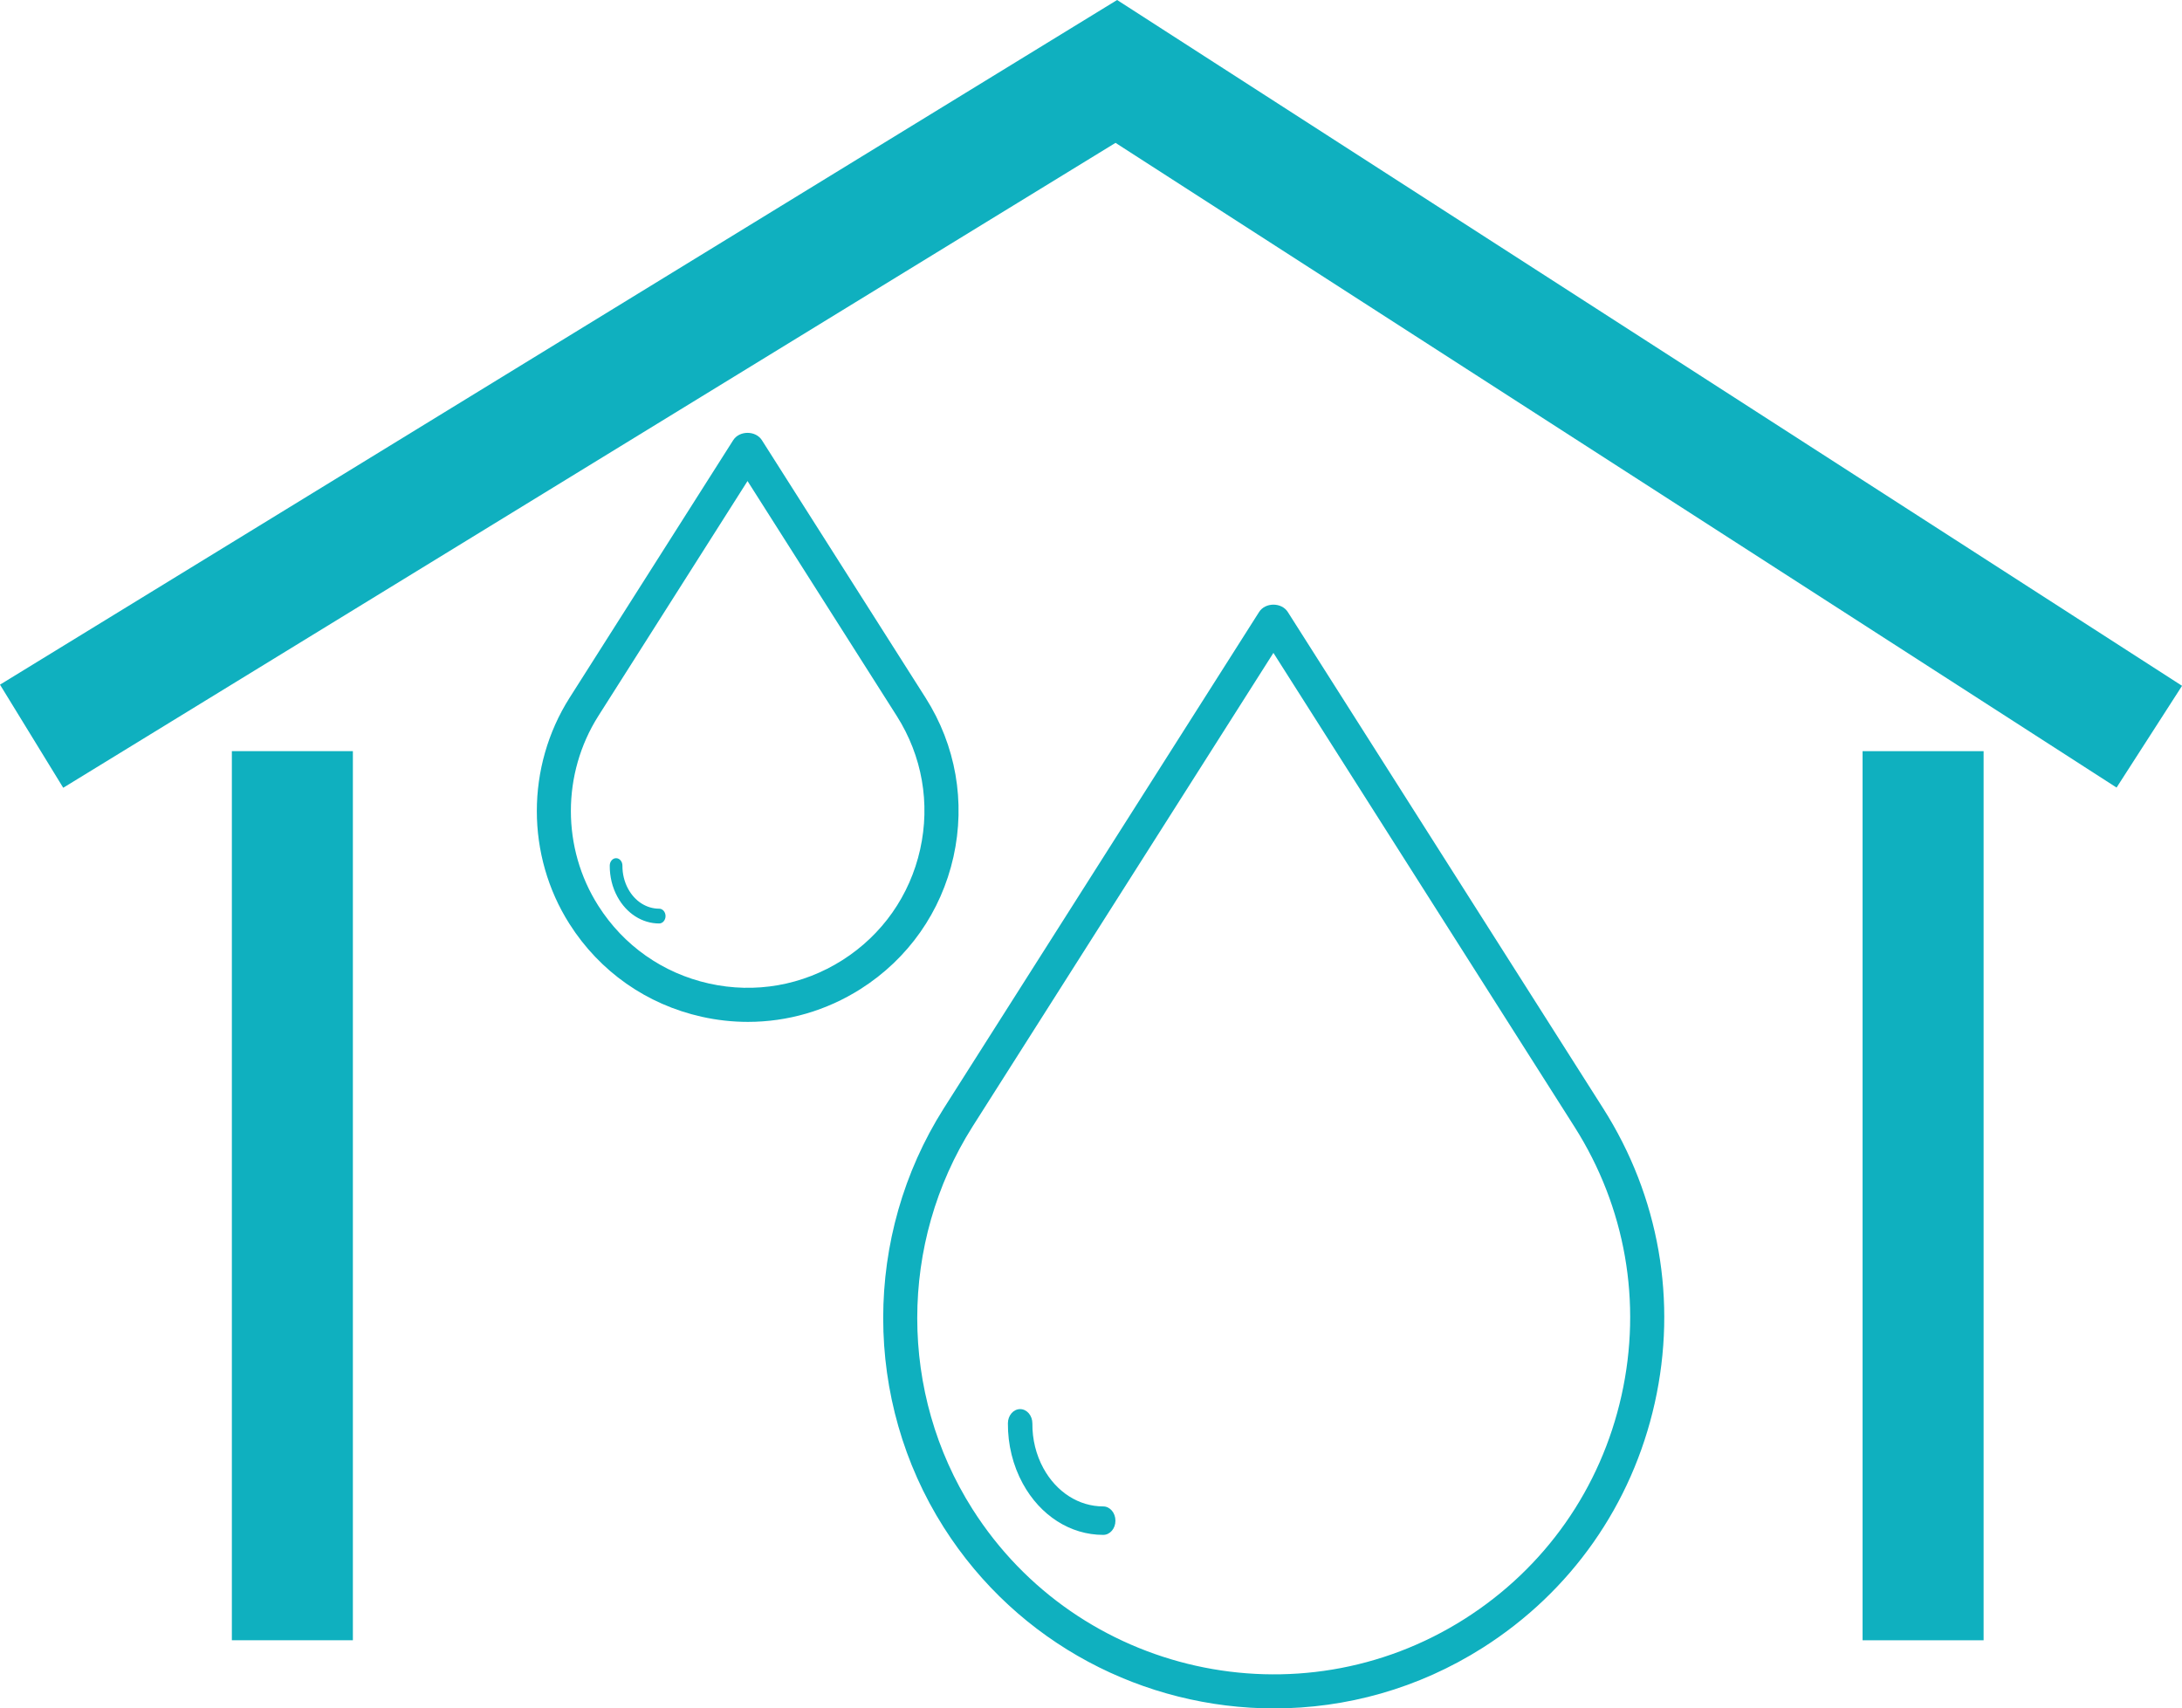 <!-- Generator: Adobe Illustrator 19.0.0, SVG Export Plug-In  -->
<svg version="1.1"
	 xmlns="http://www.w3.org/2000/svg" xmlns:xlink="http://www.w3.org/1999/xlink" xmlns:a="http://ns.adobe.com/AdobeSVGViewerExtensions/3.0/"
	 x="0px" y="0px" width="45.454px" height="35.59px" viewBox="0 0 45.454 35.59" style="enable-background:new 0 0 45.454 35.59;"
	 xml:space="preserve">
<style type="text/css">
	.st0{fill:#0FB0BF;}
</style>
<defs>
</defs>
<g>
	<g>
		<g>
			<rect x="5.33" y="16.148" class="st0" width="1.521" height="17.521"/>
			<path class="st0" d="M7.352,34.17H4.83V15.648h2.521V34.17z M5.83,33.17h0.521V16.648H5.83V33.17z"/>
		</g>
	</g>
	<g>
		<g>
			<rect x="39.3" y="16.148" class="st0" width="1.521" height="17.521"/>
			<path class="st0" d="M41.321,34.17H38.8V15.648h2.521V34.17z M39.8,33.17h0.521V16.648H39.8V33.17z"/>
		</g>
	</g>
	<g>
		<g>
			<polygon class="st0" points="1.482,15.724 0.687,14.428 23.264,0.59 44.763,14.437 43.94,15.715 23.245,2.385 			"/>
			<path class="st0" d="M1.317,16.411L0,14.263L23.271,0l22.184,14.287l-1.364,2.12L23.238,2.976L1.317,16.411z M1.375,14.593
				l0.272,0.443L23.251,1.795l20.539,13.229l0.282-0.437L23.257,1.181L1.375,14.593z"/>
		</g>
	</g>
	<g>
		<g>
			<path class="st0" d="M26.541,35.59c-2.694,0-5.334-1.334-6.882-3.772c-1.681-2.646-1.681-6.072,0-8.727l0,0l6.569-10.341
				c0.13-0.205,0.469-0.205,0.599,0l6.57,10.341c1.166,1.835,1.547,4.014,1.074,6.135c-0.474,2.122-1.745,3.932-3.58,5.098
				C29.541,35.182,28.032,35.59,26.541,35.59z M20.258,23.471c-1.534,2.425-1.534,5.552,0,7.967
				c2.196,3.457,6.796,4.482,10.253,2.287c1.675-1.064,2.835-2.716,3.267-4.653c0.432-1.937,0.084-3.926-0.981-5.601l-6.27-9.87
				L20.258,23.471z"/>
		</g>
	</g>
	<g>
		<g>
			<path class="st0" d="M22.982,31.975c-0.684,0-1.311-0.4-1.677-1.071c-0.205-0.376-0.312-0.81-0.309-1.255
				c0.001-0.163,0.115-0.294,0.255-0.294c0.001,0,0.002,0,0.002,0c0.141,0.002,0.254,0.136,0.253,0.3
				c-0.003,0.33,0.077,0.652,0.229,0.931c0.272,0.498,0.738,0.796,1.246,0.796c0.141,0,0.255,0.133,0.255,0.297
				C23.237,31.842,23.123,31.975,22.982,31.975z"/>
		</g>
	</g>
	<g>
		<g>
			<path class="st0" d="M15.581,21.288c-0.321,0-0.644-0.035-0.965-0.107c-1.145-0.256-2.122-0.941-2.752-1.932
				c-0.908-1.428-0.908-3.277,0-4.711l0,0l3.409-5.367c0.13-0.205,0.469-0.205,0.599,0l3.41,5.367
				c0.629,0.99,0.835,2.166,0.58,3.312c-0.256,1.145-0.942,2.122-1.933,2.752C17.215,21.055,16.405,21.288,15.581,21.288z
				 M12.463,14.917c-0.761,1.203-0.761,2.754,0,3.951c0.527,0.831,1.347,1.407,2.307,1.621c0.96,0.214,1.946,0.041,2.778-0.487
				c0.83-0.527,1.406-1.347,1.62-2.307c0.214-0.96,0.042-1.946-0.486-2.778l-3.11-4.896L12.463,14.917z"/>
		</g>
	</g>
	<g>
		<g>
			<path class="st0" d="M13.732,19.238c-0.355,0-0.68-0.208-0.87-0.556c-0.107-0.195-0.162-0.421-0.16-0.651
				c0.001-0.085,0.06-0.153,0.132-0.153l0.001,0c0.073,0.001,0.132,0.07,0.131,0.156c-0.001,0.171,0.04,0.338,0.119,0.483
				c0.141,0.259,0.383,0.413,0.647,0.413c0.073,0,0.132,0.069,0.132,0.154S13.805,19.238,13.732,19.238z"/>
		</g>
	</g>
</g>
</svg>